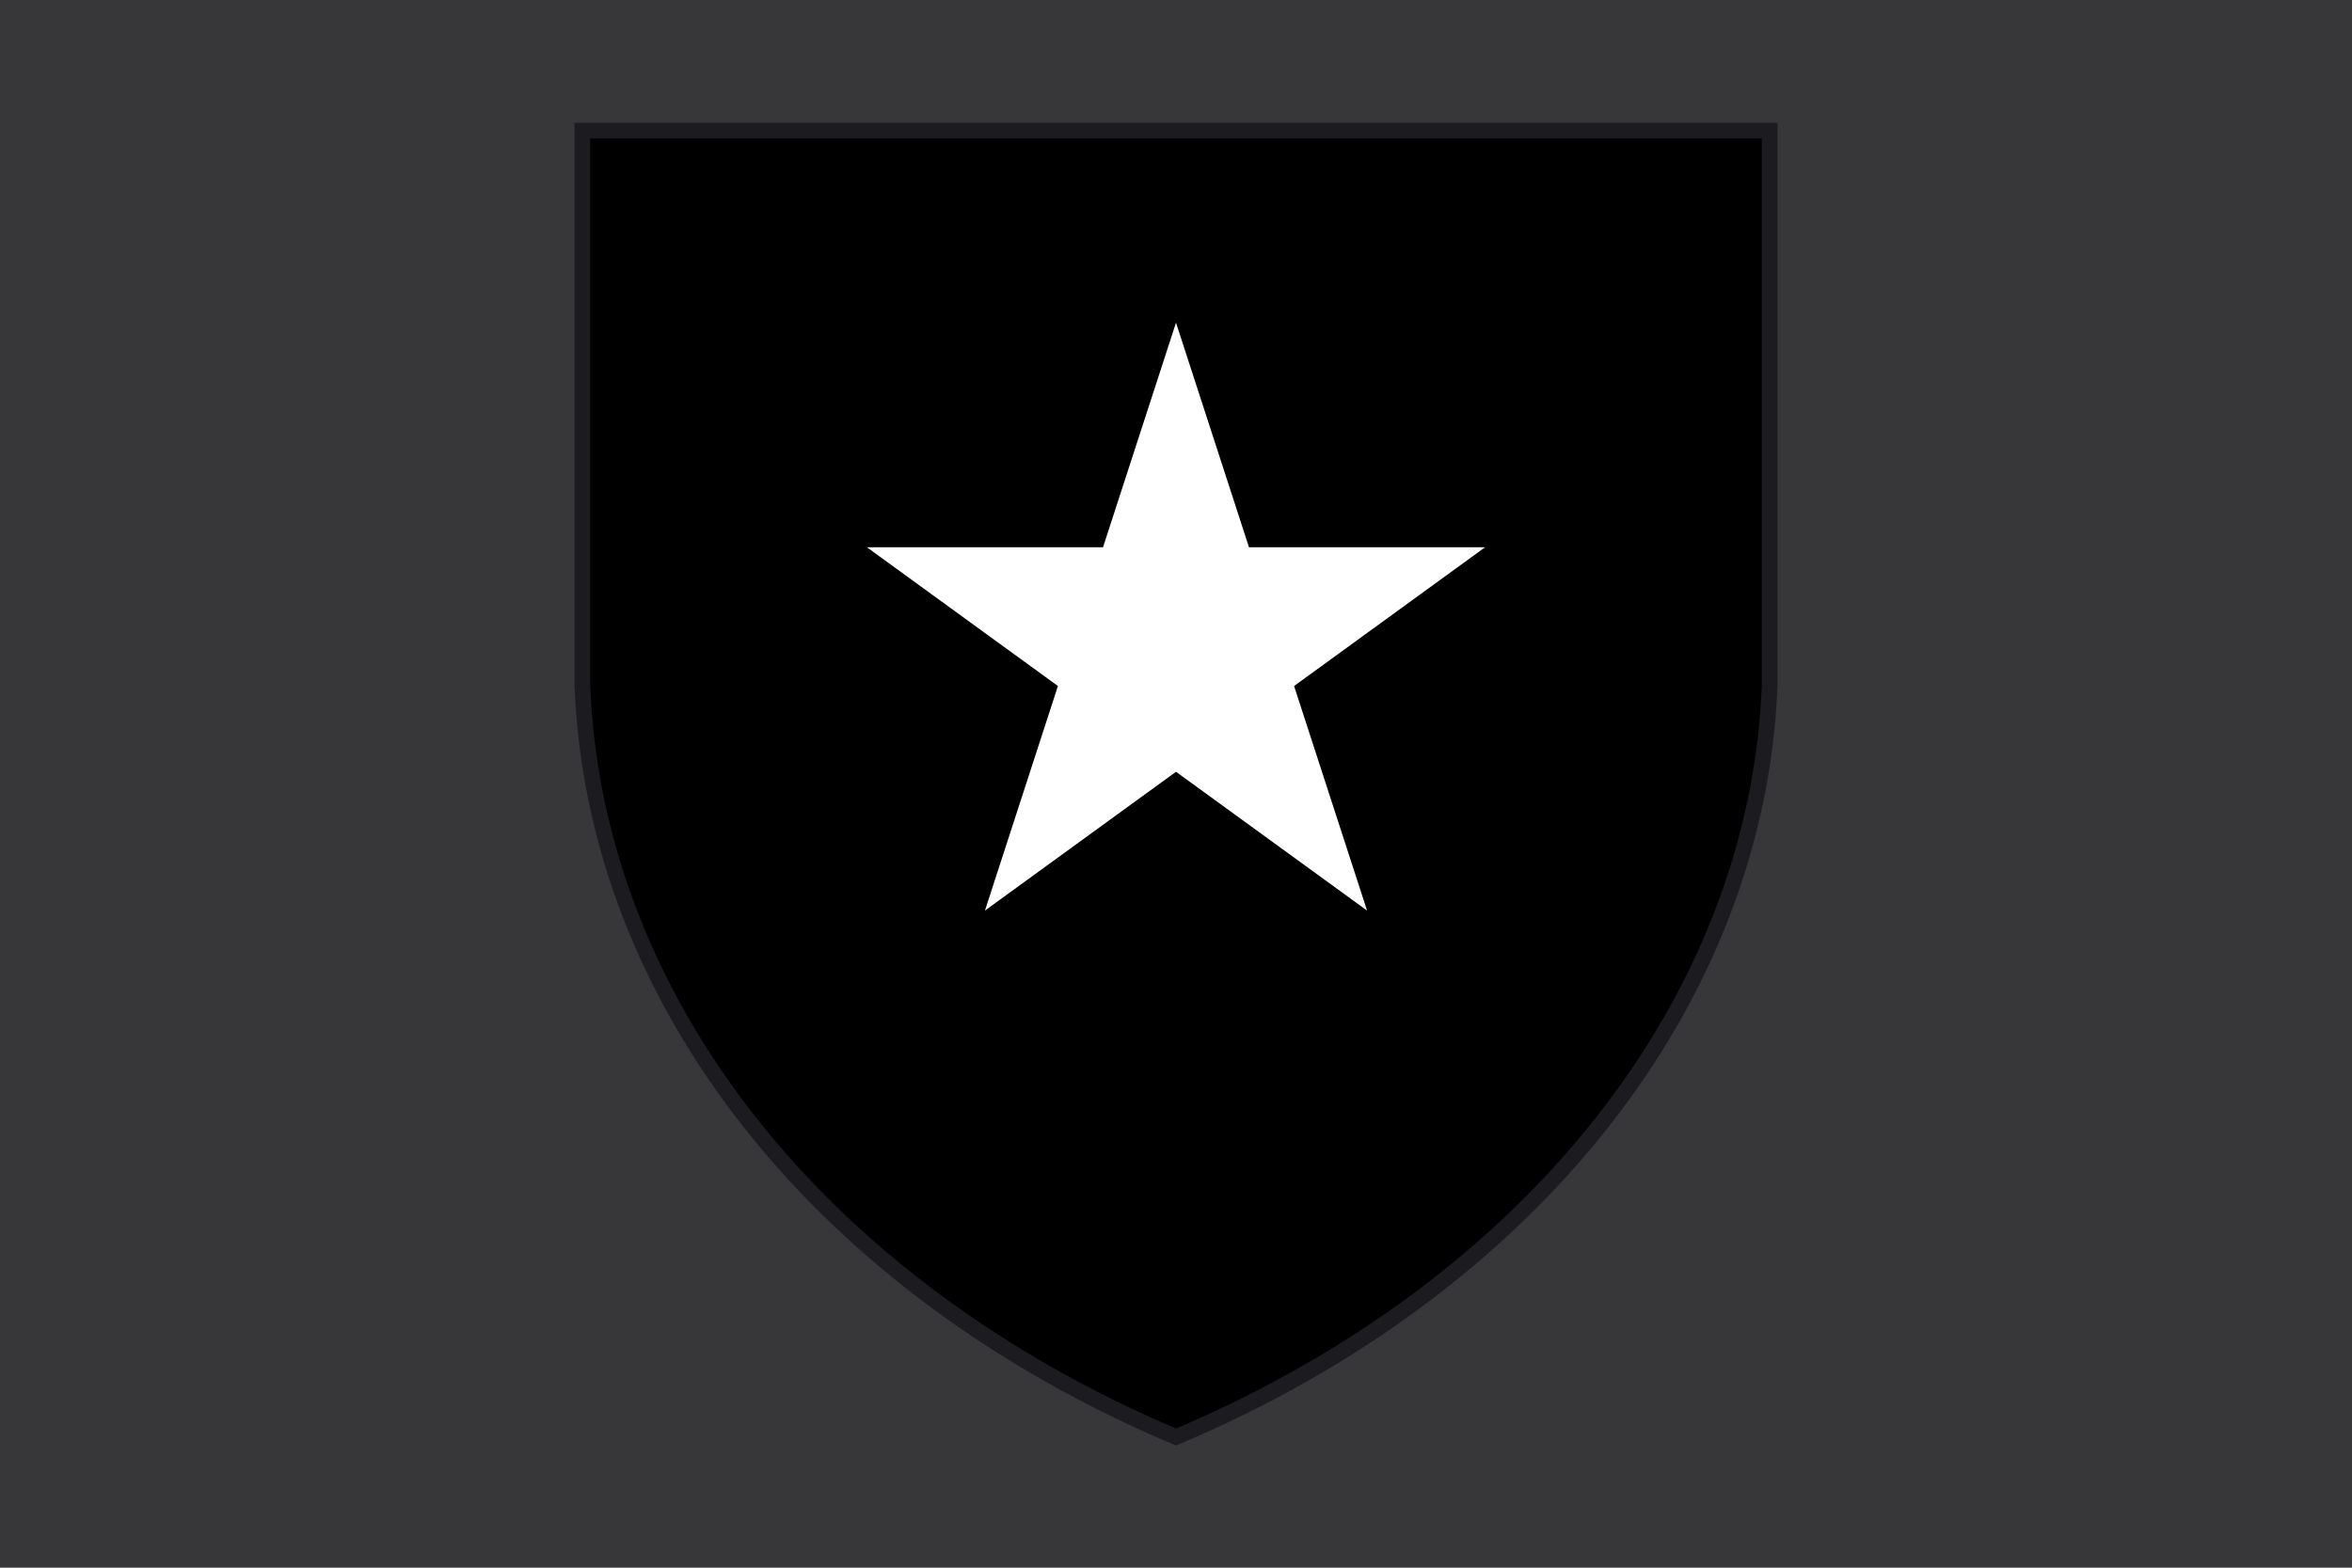 <svg width="900" height="600" preserveAspectRatio="xMinYMin meet" xmlns="http://www.w3.org/2000/svg">
  <title>GeoBrol - Drapeau d'Arnor - mondes de Tolkien (fictif)</title>
  <path d="M900 0H0v600h900z" fill="#37373a"></path>
  <path d="M222.832 50h454.337v211.949C672.691 382.729 586.123 492.497 450.001 550c-136.123-57.503-222.69-167.271-227.169-288.051V50z" stroke="#1c1c20" stroke-width="6"></path>
  <polygon fill="#fff" points="450.001 123.5 523.109 348.5 331.71 209.443 568.29 209.443 376.894 348.5"></polygon>
</svg>